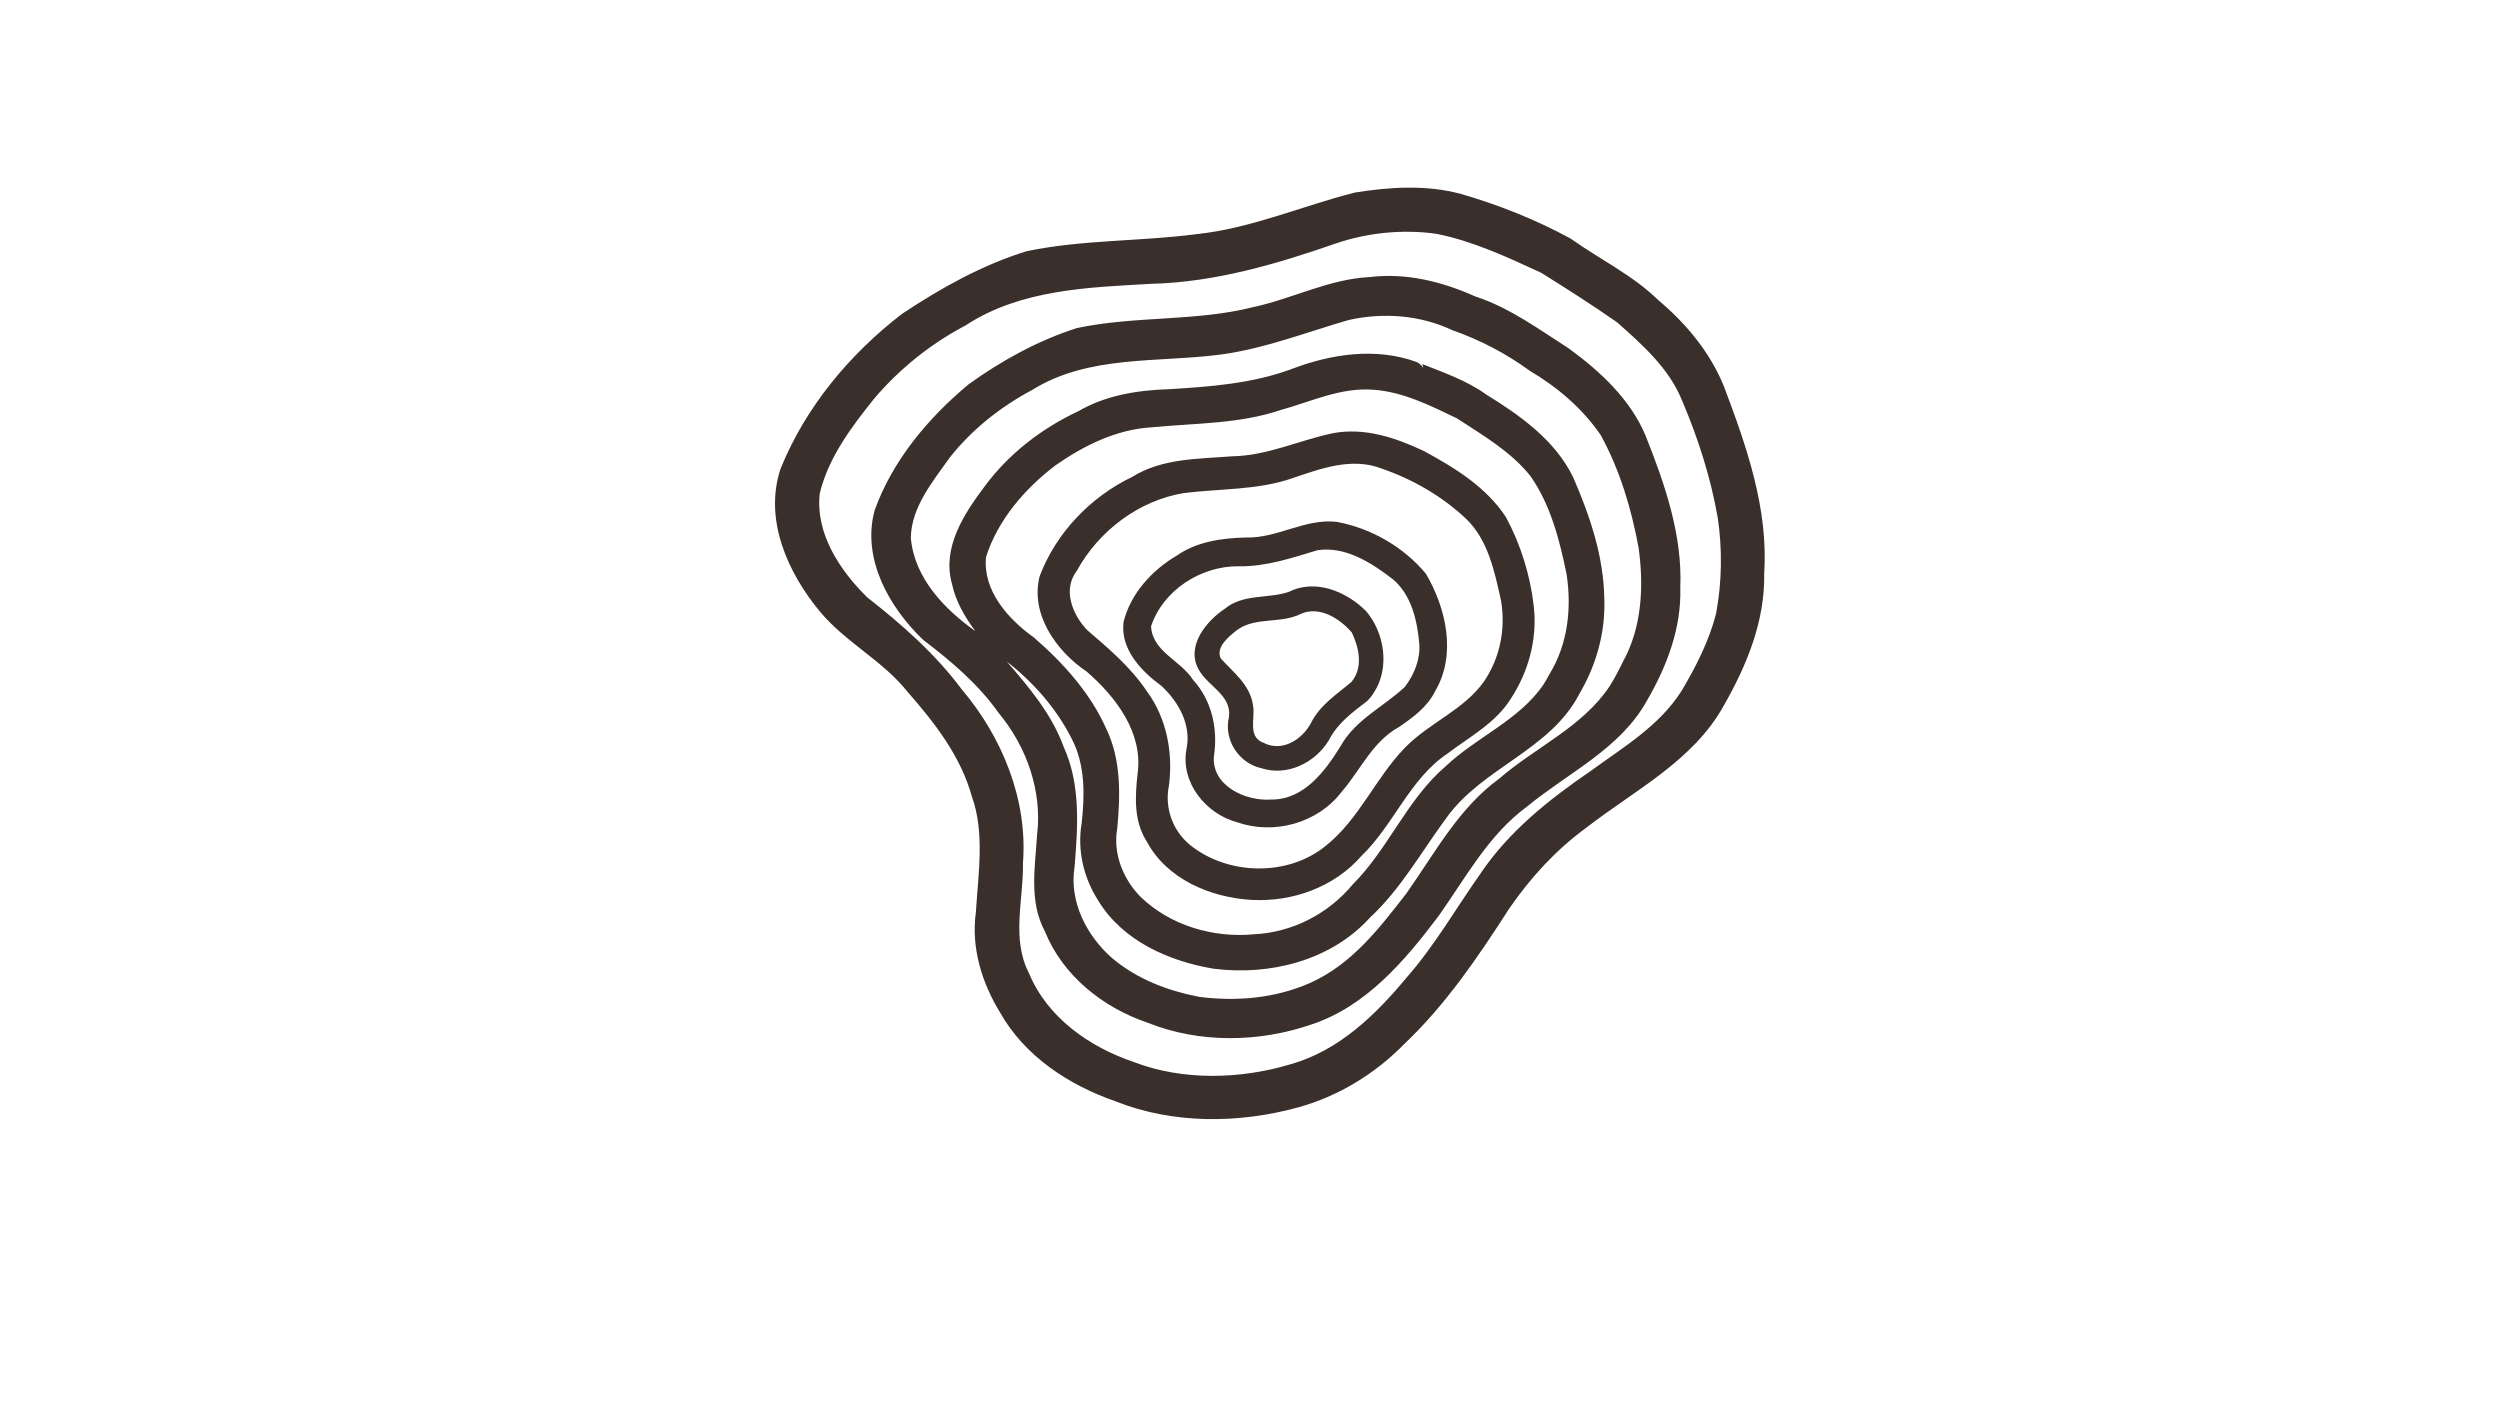 <svg version="1.0" preserveAspectRatio="xMidYMid meet" height="1080" viewBox="0 0 1440 810" zoomAndPan="magnify" width="1920" xmlns:xlink="http://www.w3.org/1999/xlink" xmlns="http://www.w3.org/2000/svg"><path fill-rule="nonzero" fill-opacity="1" d="M 992.945 406.32 C 1006.258 383.102 1016.75 357.336 1016.176 330.125 C 1018.633 292.809 1005.902 256.809 992.949 222.445 C 984.961 202.926 971.363 186.488 955.332 173.004 C 940.617 158.574 921.457 149.348 904.652 137.41 C 884.742 126.555 863.426 118.074 841.664 111.754 C 821.703 106.316 800.492 107.668 780.297 110.926 C 749.816 118.664 720.551 131.609 689.027 134.887 C 656.527 139.113 623.34 137.992 591.203 144.727 C 565.609 152.668 541.91 165.945 519.688 180.703 C 489.426 203.898 463.957 234.52 449.586 270.023 C 439.871 299.305 453.801 330.152 472.52 352.551 C 487.246 370.129 508.613 380.594 522.918 398.684 C 538.473 416.418 553.395 435.645 559.789 458.77 C 567.32 479.582 563.453 503.523 562.09 525.594 C 559.301 545.883 565.531 566.066 576.082 583.277 C 590.258 608.398 615.633 624.984 642.383 634.305 C 675.668 647.559 713.414 647.25 747.645 637.879 C 770.938 631.426 791.992 618.586 808.867 601.332 C 832.918 578.578 851.512 550.965 869.344 523.293 C 881.754 505.305 896.156 489.59 913.586 476.859 C 941.383 455.199 975.344 438.34 992.945 406.32 Z M 968.539 398 C 955.715 418.227 934.727 430.574 916.137 444.16 C 892.156 460.562 868.895 479.039 852.578 503.441 C 838.488 523.367 826.371 544.723 810.152 563.121 C 792.32 584.641 771.074 605.211 743.449 612.984 C 714.402 621.762 681.215 622.504 653.176 611.77 C 627.535 603.098 603.258 586.18 592.641 560.441 C 582.406 540.676 589.613 518.125 589.227 497.059 C 592.047 460.648 577.281 424.617 554.004 397.109 C 538.754 376.664 519.57 359.738 499.57 344.113 C 483.805 328.617 469.504 307.242 472.203 284.125 C 477.211 263.387 490.621 245.684 503.766 229.312 C 518.422 212.168 536.23 197.934 556.18 187.438 C 587.859 166.656 626.859 165.527 663.426 163.473 C 699.945 162.523 735.289 152.105 769.539 140.207 C 787.551 134.062 808.078 131.906 827.387 134.688 C 848.547 138.887 868.332 148.156 887.805 157.164 C 902.539 166.383 917.273 175.734 931.508 185.703 C 946.188 198.746 961.504 212.234 968.957 230.941 C 978.152 252.484 985.395 275.129 989.422 298.238 C 992.051 315.91 991.91 334.973 988.473 353.395 C 984.41 369.219 976.879 384.039 968.539 398 Z M 948.691 403.488 C 960.141 383.785 968.535 361.727 967.848 338.613 C 969.172 308.07 958.84 278.508 947.703 250.555 C 938.828 229.684 921.559 213.828 903.621 200.691 C 886.305 189.625 869.578 177.238 849.809 170.777 C 830.766 162.234 809.91 156.992 788.945 159.598 C 765.555 160.699 744.367 172.113 721.719 176.922 C 688.902 185.266 653.746 181.836 620.246 188.977 C 597.898 196.141 576.961 207.656 557.969 221.324 C 534.629 240.742 514.125 265.168 503.77 293.996 C 496.277 321.754 512.133 349.832 531.707 368.531 C 547.781 380.801 563.418 393.945 575.184 410.602 C 591.324 429.992 600.449 455.691 597.34 480.992 C 596.23 499.492 592.602 519.172 601.805 536.367 C 612.141 561.988 635.23 580.32 660.945 589.059 C 690.895 601.066 725.348 600.504 755.641 590.016 C 787.043 579.551 809.375 553.16 828.668 527.57 C 844.258 505.531 857.398 480.82 879.656 464.52 C 903.266 445.055 933.34 431.32 948.691 403.488 Z M 926.977 395.512 C 911.328 418.914 884.273 430.461 863.535 448.523 C 840.086 465.547 826.402 491.555 810.023 514.68 C 794.34 534.926 778.488 555.547 754.527 566.211 C 734.598 574.969 712.629 576.98 690.695 574.18 C 672.301 570.578 654.852 563.988 640.371 551.688 C 625.77 538.801 615.785 519.195 618.945 499.387 C 620.809 476.273 622.594 452.047 612.723 430.324 C 605.918 411.48 592.828 395.93 579.848 381.023 C 595.211 392.945 608.547 408.129 617.32 425.531 C 625.16 440.641 624.84 457.867 623.016 474.312 C 620.418 489.844 624.164 505.637 632.633 518.812 C 646.617 541.934 673.383 553.715 699.094 557.988 C 731.359 562.102 766.609 553.328 789.004 528.641 C 806.941 512.027 818.793 490.461 833.188 471.031 C 853.801 442.18 892.895 432.078 909.598 399.867 C 919.523 383.141 924.848 363.965 924.078 344.48 C 923.66 320.352 915.73 296.941 906.195 275.027 C 895.832 253.582 875.633 239.293 855.902 227.141 C 844.832 219.172 831.824 214.73 819.277 209.707 C 822.125 222.863 822.719 211.453 815.914 208.492 C 792.332 199.914 766.336 203.922 743.461 212.754 C 721.008 220.953 697.082 222.746 673.414 224.168 C 655.359 224.742 637.113 227.609 621.258 236.777 C 600.07 246.719 581.078 261.273 567.137 280.184 C 555.242 295.977 542.516 315.461 548.305 336.172 C 550.387 346.273 555.711 355.34 561.797 363.531 C 543.883 350.809 526.602 332.781 524.645 309.824 C 524.898 292.051 537.266 277.434 547.039 263.566 C 559.922 247.277 576.406 234.25 594.68 224.52 C 627.164 204.371 666.672 208.973 702.945 204.25 C 728.297 200.867 752.852 191.25 776.785 184.336 C 796.703 179.879 817.98 181.418 836.559 190.199 C 852.539 195.805 867.559 203.617 881.219 213.625 C 897.133 222.996 911.742 235.523 922.055 250.684 C 933.113 270.824 939.766 293.297 943.879 315.816 C 946.891 337.953 945.762 361.594 934.629 381.496 C 932.328 386.301 929.836 391.012 926.977 395.512 Z M 888.938 394.473 C 874.898 414.891 850.609 424.461 832.941 441.168 C 810.539 460.164 799.824 488.781 779.188 509.414 C 765.16 526.332 744.375 537.117 722.348 538.125 C 698.875 540.426 673.75 533.035 656.766 516.375 C 646.723 506.055 640.973 491.449 643.559 477.031 C 645.332 457.766 645.828 437.66 637.215 419.785 C 627.996 399.094 612.336 381.691 595.312 367.027 C 580.617 356.512 566.004 340.125 567.957 320.82 C 574.754 299.441 590.332 281.445 607.996 268.008 C 624.465 256.523 643.105 247.32 663.484 246.117 C 688.34 243.707 713.777 244.242 737.742 236.152 C 755.301 231.309 772.418 222.988 791.129 224.496 C 808.215 225.711 823.992 233.652 839.195 240.98 C 854.207 250.777 870 259.887 881.422 274.066 C 893.145 290.66 898.309 311.059 902.344 330.707 C 905.344 350.184 903.113 370.797 892.746 387.887 C 891.551 390.125 890.266 392.309 888.938 394.473 Z M 870.141 402.586 C 880.43 386.969 885.504 368.23 883.5 349.562 C 881.5 331.578 875.992 313.723 867.383 297.801 C 856.109 280.582 837.977 269.453 820.262 259.844 C 804.059 252.145 786.242 246.18 768.094 249.453 C 748.57 253.473 730.074 262.492 709.797 262.824 C 690.234 264.391 669.5 263.871 652.211 274.664 C 628.137 286.184 608.172 307.004 598.785 332.059 C 593.355 353.895 608.539 375.164 625.953 386.855 C 642.742 401.414 658.535 422.07 655.254 445.629 C 653.773 458.93 652.98 473.109 660.645 484.871 C 672.121 506.402 697.355 516.969 720.746 518.332 C 744.363 519.672 768.594 511.008 784.281 492.922 C 802.953 474.961 811.906 448.629 833.93 433.934 C 846.582 424.336 861.508 416.434 870.141 402.586 Z M 854.844 392.441 C 843.227 408.949 823.09 416.352 809.242 430.703 C 792.25 448.129 782.887 471.918 763.52 487.297 C 741.633 505.066 707.074 504.246 685.336 486.586 C 675.41 478.414 670.723 465.211 673.293 452.629 C 675.789 433.645 672.051 413.715 660.566 398.121 C 651.316 384.348 638.668 373.582 626.207 362.918 C 617.719 354.039 611.875 339.562 620.32 328.672 C 632.879 305.812 655.949 288.293 681.828 284.012 C 702.586 281.422 724.738 282.336 744.242 275.5 C 760.691 269.941 778.723 263.176 795.938 269.934 C 813.703 276.047 830.383 285.676 844.117 298.504 C 857.215 310.777 860.949 329.527 864.672 346.34 C 867.25 362.457 864.039 378.84 854.844 392.441 Z M 826.703 398 C 839.066 376.965 832.996 350.332 821.312 330.461 C 808.469 315.031 789.777 304.273 770.07 300.605 C 751.836 298.43 735.758 310.156 717.594 309.609 C 703.777 309.93 689.371 311.977 677.918 319.969 C 663.621 328.309 651.094 342.047 647.133 358.383 C 645.344 374.113 657.355 386.57 669.043 395.121 C 678.891 404.305 686.234 417.387 683.461 431.227 C 679.684 450.508 694.48 468.82 712.66 473.648 C 733.809 481.023 759.02 474.145 772.723 456.172 C 783.633 443.59 790.504 427.195 805.723 418.82 C 813.891 413.219 822.266 407.168 826.703 398 Z M 809.262 395.59 C 797.02 407.105 780.652 414.5 772.172 429.781 C 763.199 444.32 750.93 460.828 731.98 460.539 C 717.535 461.586 697.945 452.617 699.191 435.797 C 701.652 420.137 698.121 403.496 687.191 391.613 C 680.211 380.438 663.742 375.387 663.012 360.762 C 669.879 339.902 691.945 325.828 713.676 326.18 C 729.324 326.402 744.164 321.355 758.926 316.914 C 775.078 314.523 790.012 324.199 802.242 333.605 C 813.074 342.645 816.418 357.742 817.535 371.156 C 818.078 380.102 814.52 388.523 809.262 395.59 Z M 791.324 398.977 C 800.695 384.75 797.539 364.445 786.793 351.934 C 775.391 340.605 757.547 333.18 742.129 341.012 C 730.078 344.965 716.082 341.938 705.594 350.574 C 694.633 357.812 682.742 372.531 690.629 385.984 C 695.836 395.297 709.605 400.516 707.875 413.078 C 704.746 426.117 713.578 439.695 726.625 442.504 C 741.547 447.301 757.605 439.305 765.469 426.312 C 770.359 416.641 778.977 410.289 787.367 403.898 C 788.887 402.426 790.223 400.789 791.324 398.977 Z M 778.457 392.762 C 770.02 399.914 760.324 406.055 755.195 416.32 C 750.148 425.938 738.594 433.371 727.906 427.906 C 718.215 424.398 723.273 413.555 721.703 406.125 C 720.109 394.59 710.418 387.219 703.152 379.273 C 700.098 372.656 707.938 366.566 712.621 362.832 C 723.359 355.082 737.75 359.469 749.348 353.559 C 760.086 348.816 771.855 356.352 778.688 364.387 C 782.863 373.219 785.277 384.488 778.457 392.762 Z M 778.457 392.762" fill="#3a2f2b"></path></svg>